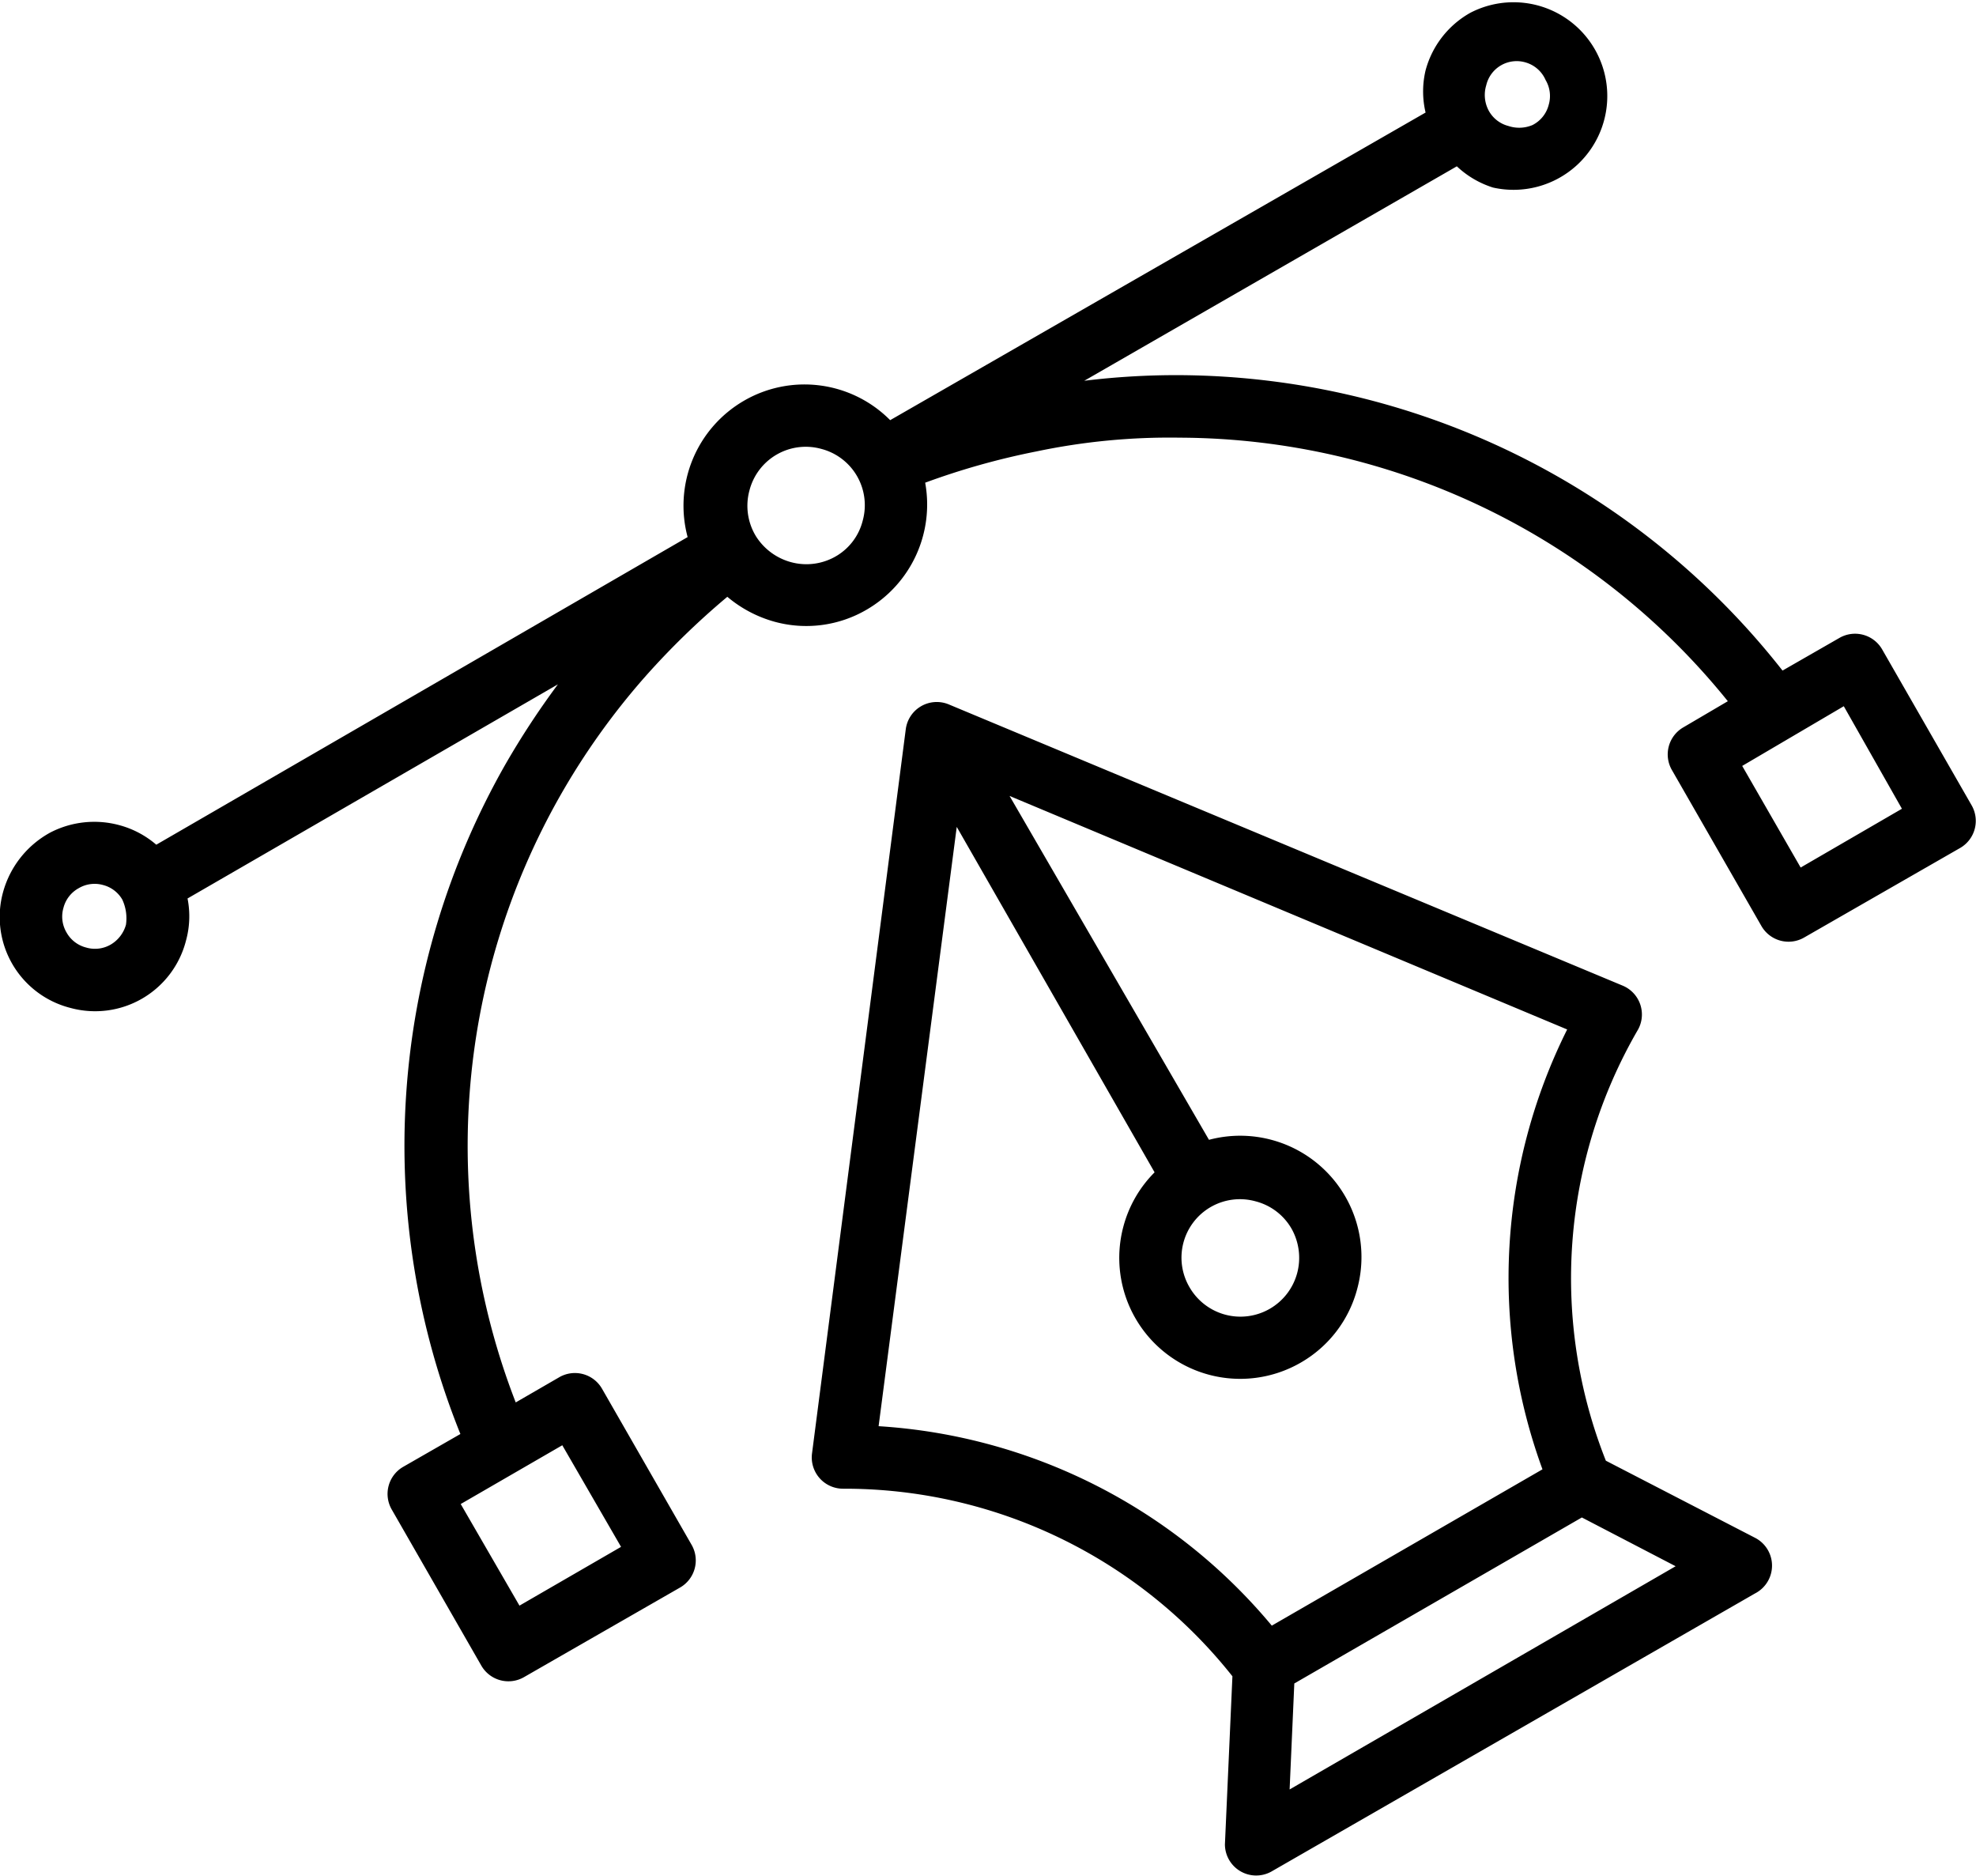 <svg xmlns="http://www.w3.org/2000/svg" xmlns:xlink="http://www.w3.org/1999/xlink" viewBox="0 0 63.22 60"><defs><style>.cls-1{fill:none;}.cls-2{clip-path:url(#clip-path);}</style><clipPath id="clip-path" transform="translate(-17.39 0)"><rect class="cls-1" width="98" height="60"/></clipPath></defs><title>graphic</title><g id="Layer_2" data-name="Layer 2"><g id="Layer_2-2" data-name="Layer 2"><g class="cls-2"><path d="M21.3,28.77a1,1,0,0,0-.61-.46,1,1,0,0,0-.78.1,1,1,0,0,0-.49.63,1,1,0,0,0,.1.79,1,1,0,0,0,.63.48,1,1,0,0,0,.79-.1,1.07,1.07,0,0,0,.48-.63A1.42,1.42,0,0,0,21.3,28.77ZM58.08,52l8.66-5a17.79,17.79,0,0,1,.79-14.07L49.69,25.46l6.38,11a3.88,3.88,0,0,1,4.75,4.74A3.85,3.85,0,0,1,59,43.59a3.87,3.87,0,0,1-5.67-4.35,3.85,3.85,0,0,1,1-1.74L48,26.45,45.5,45.62A17.81,17.81,0,0,1,58.08,52Zm10.68-5.28,4.78,2.47a1,1,0,0,1,0,1.78L58.06,59.87A1,1,0,0,1,56.58,59l.24-5.38a15.83,15.83,0,0,0-12.45-6,1,1,0,0,1-1-1.13l3-23.17a1,1,0,0,1,1.37-.79l21.57,9a1,1,0,0,1,.46,1.45,15.84,15.84,0,0,0-1,13.75ZM68,48.54l-9.2,5.31-.15,3.39L71,50.1l-3-1.56ZM57.57,38.43a1.87,1.87,0,0,0-2.12,2.75,1.88,1.88,0,0,0,3.44-.45,1.9,1.9,0,0,0-.18-1.43A1.86,1.86,0,0,0,57.57,38.43Zm15.1-16A22.62,22.62,0,0,0,55.14,14a20.71,20.71,0,0,0-4.59.44,23.47,23.47,0,0,0-3.56,1,3.89,3.89,0,0,1-1.87,4.06,3.83,3.83,0,0,1-2.94.39,4,4,0,0,1-1.52-.8A24.78,24.78,0,0,0,38,21.68a22.87,22.87,0,0,0-2.68,3.76,22.67,22.67,0,0,0-1.43,19.42l1.4-.81a1,1,0,0,1,1.36.37l2.87,5a1,1,0,0,1-.37,1.36l-5,2.87a1,1,0,0,1-1.36-.37l-2.87-5a1,1,0,0,1,.37-1.36l1.83-1.05a24.65,24.65,0,0,1,1.44-21.42,26.25,26.25,0,0,1,1.68-2.56L23.39,28.74a2.92,2.92,0,0,1-.05,1.35,3,3,0,0,1-3.7,2.15,3,3,0,0,1-2.15-3.71A3.11,3.11,0,0,1,19,26.63a3.06,3.06,0,0,1,2.19-.24,3,3,0,0,1,1.2.63l17-9.84a3.88,3.88,0,0,1,1.8-4.36,3.86,3.86,0,0,1,4.68.62L63,3.6A2.92,2.92,0,0,1,63,2.25,3,3,0,0,1,64.43.41,3,3,0,1,1,65.16,6,3,3,0,0,1,64,5.32L52.08,12.18A24.1,24.1,0,0,1,55.15,12a24.69,24.69,0,0,1,19.27,9.45l1.83-1.05a1,1,0,0,1,1.35.36l2.87,5a1,1,0,0,1-.36,1.36l-5,2.87a1,1,0,0,1-1.36-.36l-2.87-5a1,1,0,0,1,.36-1.36Zm3.71.16L73.13,24.5,75,27.75l3.24-1.88Zm-41,23.64-3.25,1.88,1.88,3.25,3.25-1.88ZM66.21,2a1,1,0,0,0-1.27.73A1.06,1.06,0,0,0,65,3.5a1,1,0,0,0,.65.53A1.09,1.09,0,0,0,66.42,4a1,1,0,0,0,.52-.65,1,1,0,0,0-.1-.79A1,1,0,0,0,66.21,2ZM41.58,17.16a1.92,1.92,0,0,0,1.11.82,1.88,1.88,0,0,0,1.5-.22,1.83,1.83,0,0,0,.8-1.1,1.86,1.86,0,0,0-1.32-2.3,1.86,1.86,0,0,0-2.3,1.32,1.87,1.87,0,0,0,.21,1.48Z" transform="translate(-17.39 0)"/></g></g></g></svg>